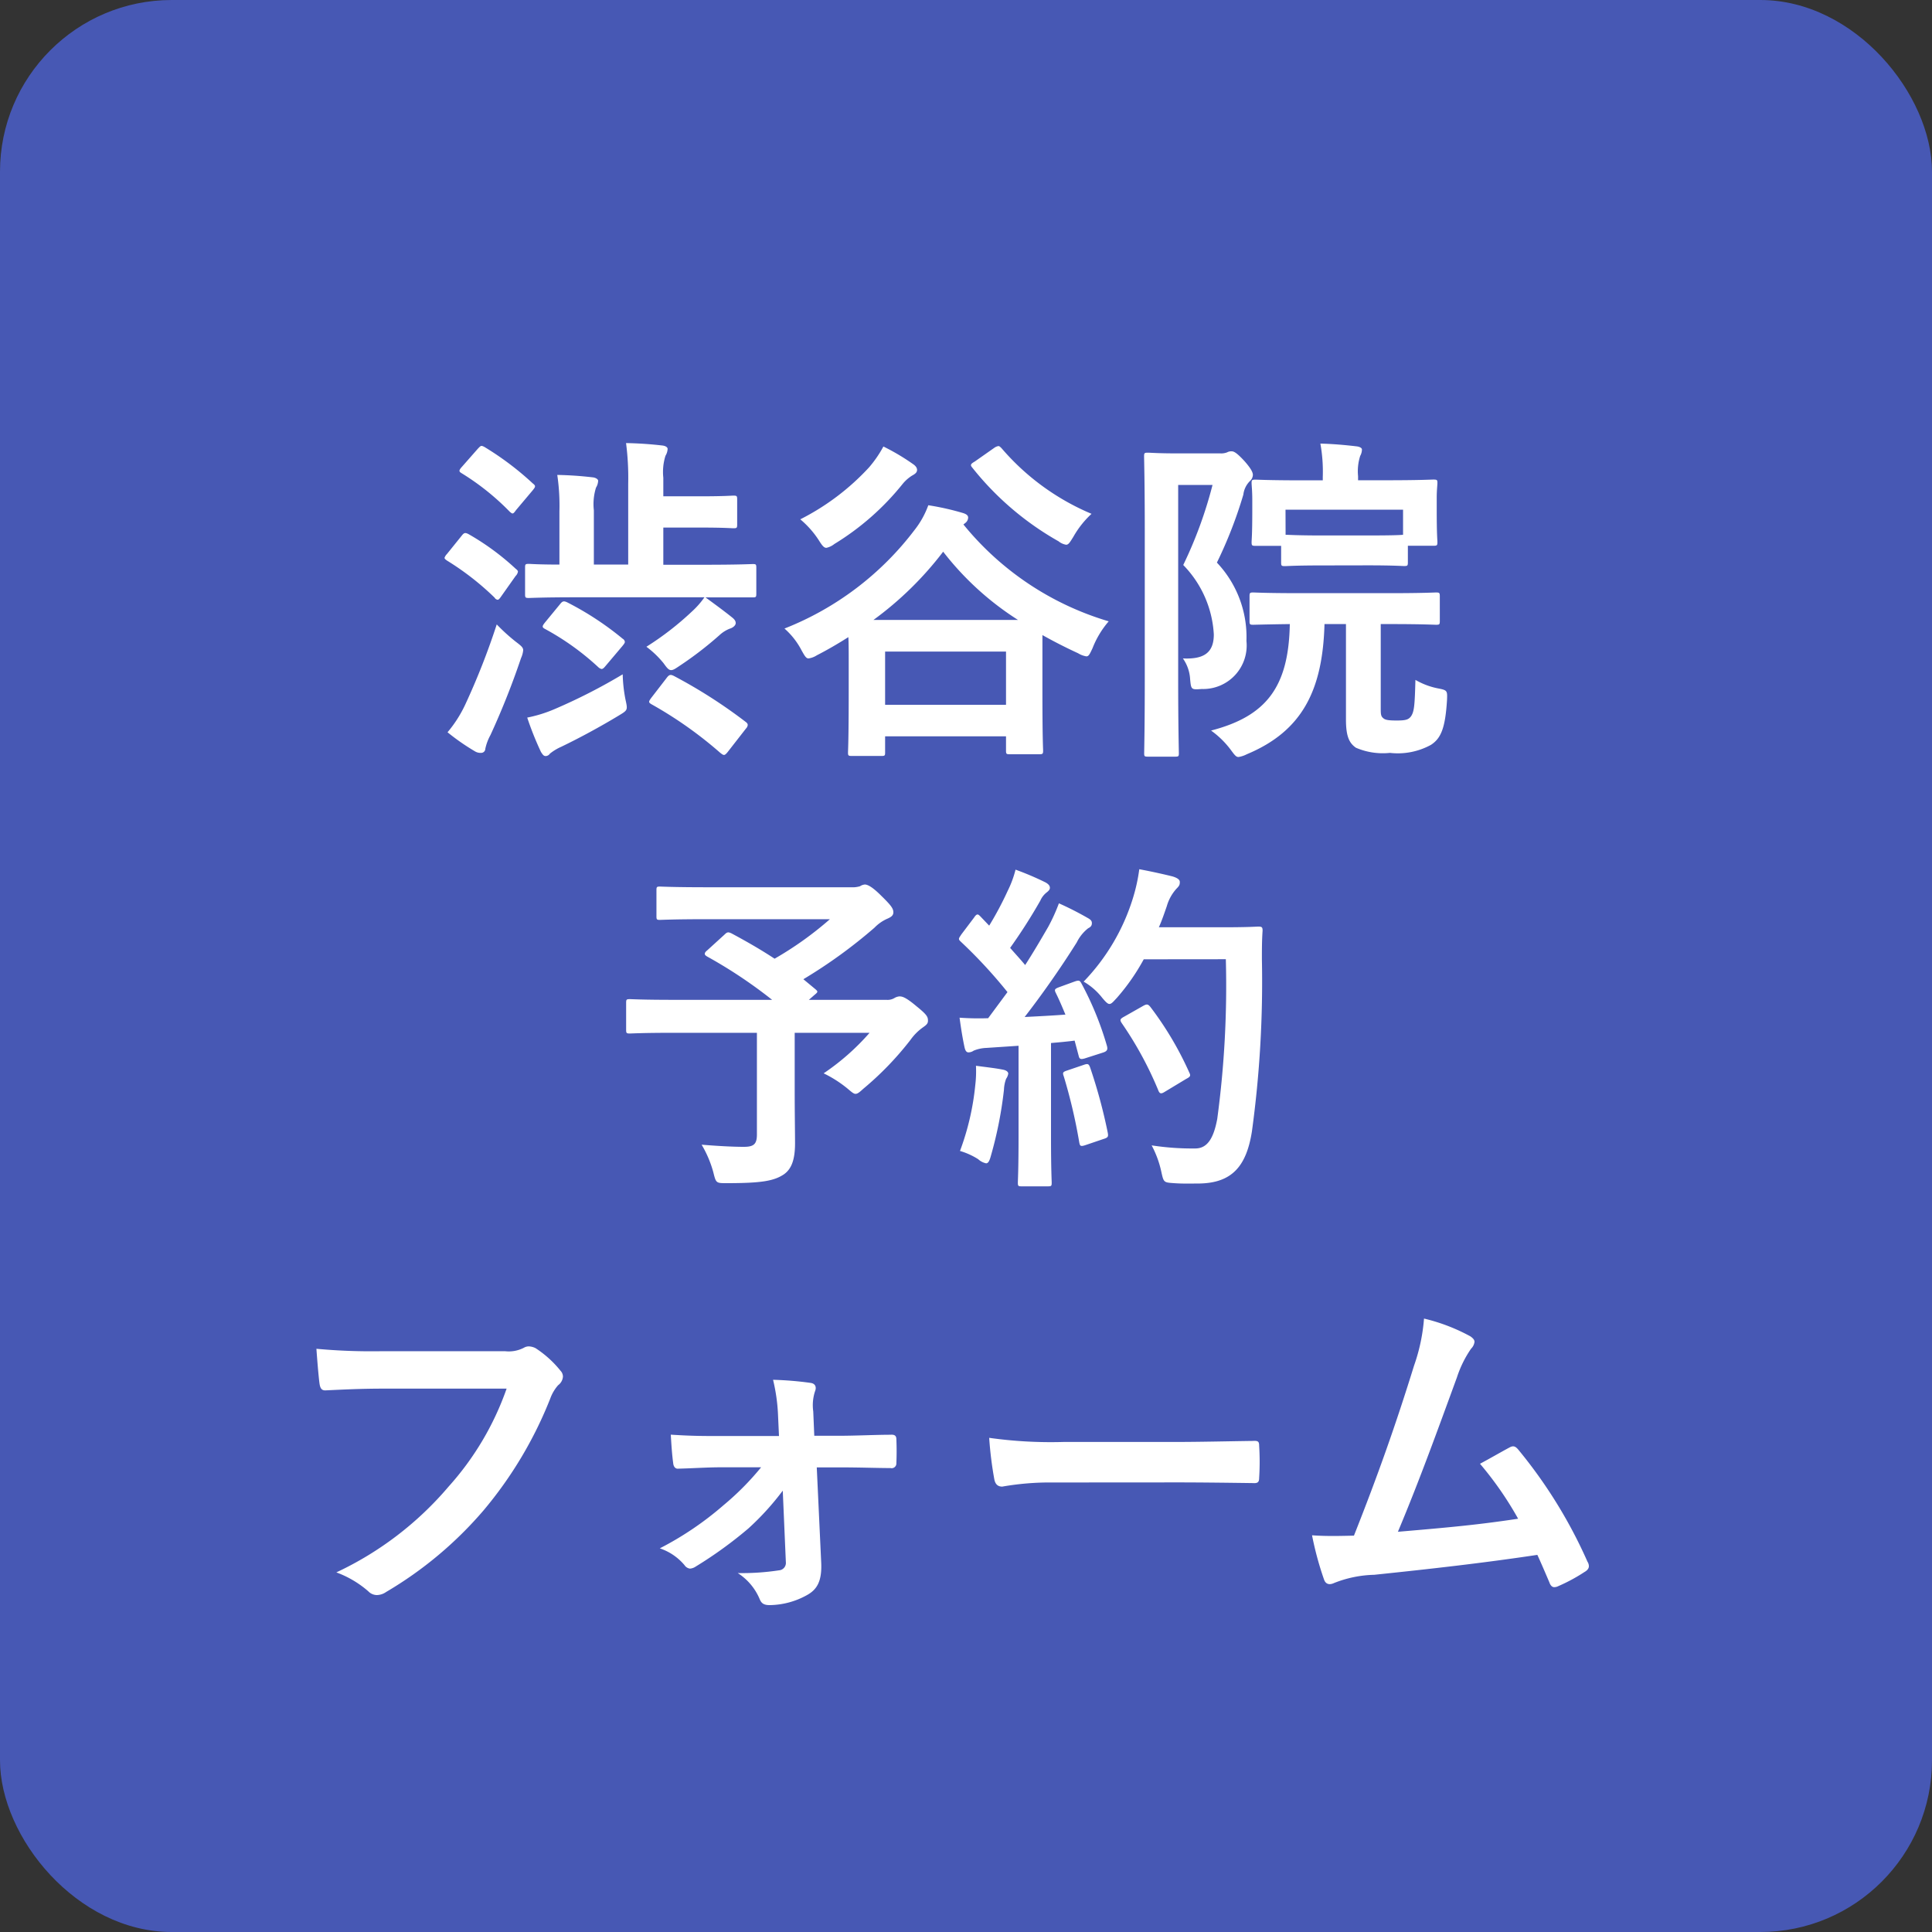 <svg xmlns="http://www.w3.org/2000/svg" width="90" height="90" viewBox="0 0 90 90">
  <rect x="0" y="0" width="90" height="90" fill="#333333" stroke="none"/>
  <g id="グループ_247" data-name="グループ 247" transform="translate(-858 -625)">
    <g id="グループ_246" data-name="グループ 246" transform="translate(76 121)">
      <rect id="長方形_52" data-name="長方形 52" width="90" height="90" rx="8" transform="translate(782 504)" fill="#4758b4"/>
    </g>
    <path id="パス_84" data-name="パス 84" d="M-11.184-6.176a3.925,3.925,0,0,1-.576.656,13.8,13.8,0,0,1-2.128,1.648,4.41,4.41,0,0,1,.8.768c.16.224.24.32.352.32.1,0,.192-.064.384-.192a16.594,16.594,0,0,0,1.872-1.44,1.522,1.522,0,0,1,.48-.3c.16-.048.272-.16.272-.256,0-.08-.032-.16-.176-.272-.336-.272-.816-.624-1.232-.928h2.208c.144,0,.16-.016.16-.176v-1.2c0-.16-.016-.176-.16-.176-.1,0-.656.032-2.224.032H-13.1V-9.424h1.744c1.088,0,1.424.032,1.52.032.16,0,.176-.016.176-.176v-1.168c0-.16-.016-.176-.176-.176-.1,0-.432.032-1.52.032H-13.1v-.864a2.529,2.529,0,0,1,.1-1.024.663.663,0,0,0,.1-.32c0-.08-.1-.144-.256-.16-.56-.064-1.088-.1-1.68-.112a12.566,12.566,0,0,1,.1,1.9V-7.7h-1.6v-2.528a2.576,2.576,0,0,1,.1-1.056.663.663,0,0,0,.1-.32c0-.064-.1-.144-.256-.16-.56-.064-1.056-.1-1.648-.112a9.757,9.757,0,0,1,.1,1.7V-7.7c-.976,0-1.344-.032-1.424-.032-.16,0-.176.016-.176.176V-6.32c0,.16.016.176.176.176.1,0,.656-.032,2.224-.032ZM-23.152.112a10.285,10.285,0,0,0,1.264.88.506.506,0,0,0,.3.08A.194.194,0,0,0-21.392.88a2.329,2.329,0,0,1,.24-.64,36.364,36.364,0,0,0,1.424-3.584,1.124,1.124,0,0,0,.1-.368c0-.128-.1-.208-.352-.4a8.759,8.759,0,0,1-.88-.8,33.348,33.348,0,0,1-1.472,3.744A5.818,5.818,0,0,1-23.152.112Zm8.16-2.7a26.351,26.351,0,0,1-3.2,1.632,6.29,6.29,0,0,1-1.248.384,14.493,14.493,0,0,0,.64,1.6c.1.16.144.192.224.192a.244.244,0,0,0,.192-.112,2.374,2.374,0,0,1,.528-.32c.864-.416,1.808-.928,2.656-1.44.448-.272.448-.256.336-.768A6.808,6.808,0,0,1-14.992-2.592Zm1.328,1.1c-.128.176-.128.208,0,.288a18.77,18.77,0,0,1,3.2,2.256c.1.08.144.112.192.112s.1-.048.176-.144l.848-1.088a.279.279,0,0,0,.08-.16c0-.064-.032-.1-.112-.16a23.686,23.686,0,0,0-3.328-2.128c-.16-.08-.224-.064-.352.112Zm-4.944-3.52c-.128.16-.16.224-.016.3a12.138,12.138,0,0,1,2.5,1.792.329.329,0,0,0,.144.08c.064,0,.112-.048.192-.144l.784-.928c.08-.1.112-.144.112-.192a.193.193,0,0,0-.1-.144,14.076,14.076,0,0,0-2.592-1.7c-.144-.064-.208-.064-.32.08Zm-3.872-7.248c-.16.176-.144.224-.016.3a11.593,11.593,0,0,1,2.24,1.792c.144.128.16.112.3-.08l.768-.912c.08-.1.112-.144.112-.192,0-.032-.032-.08-.1-.128a13.857,13.857,0,0,0-2.272-1.712c-.144-.064-.144-.064-.3.1Zm-.7,4.064a.483.483,0,0,0-.112.176c0,.048.048.08.112.128A12.769,12.769,0,0,1-20.96-6.16a.193.193,0,0,0,.144.1c.048,0,.1-.064.176-.176l.656-.928a.375.375,0,0,0,.112-.208c0-.032-.032-.08-.1-.128A11.768,11.768,0,0,0-22.176-9.12c-.16-.08-.208-.064-.32.08ZM.96-9.632A.329.329,0,0,0,1.1-9.888c0-.1-.08-.16-.224-.208a12.2,12.2,0,0,0-1.632-.368,4.118,4.118,0,0,1-.64,1.152A14.068,14.068,0,0,1-7.456-4.72a3.5,3.5,0,0,1,.8,1.024c.144.256.208.368.32.368a.959.959,0,0,0,.384-.144c.5-.256.992-.544,1.472-.848.016.288.016.688.016,1.248V-1.76c0,2.272-.032,2.7-.032,2.816,0,.144.016.16.192.16h1.36c.16,0,.176-.016.176-.16V.3H2.864V.96c0,.16.016.176.176.176H4.4c.176,0,.192-.016.192-.176,0-.1-.032-.512-.032-2.768V-4.416c.512.288,1.072.576,1.664.848a1.048,1.048,0,0,0,.384.144c.112,0,.16-.112.288-.384a4.284,4.284,0,0,1,.752-1.248A13.746,13.746,0,0,1,.88-9.568ZM-2.768-3.648H2.864v2.48H-2.768ZM-3.312-5.12A15.749,15.749,0,0,0-.064-8.3,13.7,13.7,0,0,0,3.424-5.12ZM1.408-12.5c-.192.112-.224.16-.112.288A13.775,13.775,0,0,0,5.312-8.784a.76.76,0,0,0,.352.16c.112,0,.176-.112.336-.368a4.4,4.4,0,0,1,.848-1.072A11.257,11.257,0,0,1,2.656-13.12c-.064-.064-.1-.1-.144-.1a.444.444,0,0,0-.192.08Zm-4.256-.7a5.38,5.38,0,0,1-.672.976,11.259,11.259,0,0,1-3.2,2.416,4.327,4.327,0,0,1,.864.976c.16.256.24.352.352.352a.886.886,0,0,0,.368-.176,12.258,12.258,0,0,0,3.184-2.8,1.816,1.816,0,0,1,.432-.384c.144-.08.24-.144.24-.272,0-.08-.048-.176-.192-.272A10.079,10.079,0,0,0-2.848-13.2Zm13.6.32c-.784,0-1.168-.032-1.28-.032-.16,0-.176.016-.176.176,0,.112.032,1.216.032,3.472v6.928C9.328-.112,9.3.992,9.3,1.088c0,.144.016.16.176.16h1.264c.16,0,.176-.016.176-.16,0-.1-.032-1.248-.032-3.44v-9.056h1.6A19.843,19.843,0,0,1,11.12-7.68a5.015,5.015,0,0,1,1.424,3.232c0,.832-.432,1.168-1.44,1.12a1.852,1.852,0,0,1,.336.96c.048.5.048.5.544.464a2.027,2.027,0,0,0,2.08-2.24,5.038,5.038,0,0,0-1.376-3.648A20.334,20.334,0,0,0,13.92-10.96a1.066,1.066,0,0,1,.3-.624.415.415,0,0,0,.144-.288c0-.1-.048-.256-.384-.64-.368-.4-.5-.464-.608-.464a.4.4,0,0,0-.208.048.737.737,0,0,1-.32.048ZM18.7-4.928V-.48c0,.8.16,1.1.464,1.312a3.17,3.17,0,0,0,1.584.24A3.212,3.212,0,0,0,22.656.7c.464-.3.672-.768.752-2.1.016-.416.016-.448-.4-.528a3.393,3.393,0,0,1-1.072-.4c-.032,1.136-.048,1.472-.208,1.7-.112.144-.224.192-.656.192-.336,0-.528-.016-.624-.1-.128-.1-.128-.192-.128-.528V-4.928h.448c1.5,0,2.032.032,2.128.032.16,0,.176-.016.176-.176V-6.208c0-.176-.016-.192-.176-.192-.1,0-.624.032-2.128.032H16.512c-1.52,0-2.032-.032-2.128-.032-.16,0-.176.016-.176.192v1.136c0,.16.016.176.176.176.08,0,.528-.016,1.7-.032C16.032-2.016,15.008-.64,12.416.032a4.168,4.168,0,0,1,.928.912c.176.24.24.32.352.32a1.278,1.278,0,0,0,.384-.128C16.656.064,17.616-1.84,17.7-4.928Zm1.008-2.736c1.2,0,1.6.032,1.7.032.16,0,.176-.016.176-.176v-.768h1.184c.176,0,.192-.016.192-.176,0-.112-.032-.3-.032-1.5v-.56c0-.352.032-.592.032-.688,0-.144-.016-.16-.192-.16-.1,0-.64.032-2.144.032h-1.36v-.192a2.339,2.339,0,0,1,.1-.944.613.613,0,0,0,.08-.3c0-.064-.1-.128-.256-.144-.544-.064-1.088-.112-1.68-.128a7.328,7.328,0,0,1,.112,1.552v.16H16.64c-1.5,0-2.048-.032-2.144-.032-.176,0-.192.016-.192.16,0,.112.032.336.032.8v.448c0,1.2-.032,1.392-.032,1.5,0,.16.016.176.192.176H15.68v.768c0,.16.016.176.176.176.1,0,.5-.032,1.712-.032Zm-3.824-2.592H21.36v1.168c-.144.016-.576.032-1.648.032H17.568c-1.136,0-1.552-.032-1.68-.032ZM-11.056,10.272c-.08.064-.112.112-.112.16s.032.08.112.128a22.086,22.086,0,0,1,3.024,2.016H-12.64c-1.424,0-1.92-.032-2.016-.032-.16,0-.176.016-.176.176v1.248c0,.16.016.176.176.176.1,0,.592-.032,2.016-.032h3.9v4.736c0,.448-.144.576-.608.576q-.744,0-1.968-.1a5.141,5.141,0,0,1,.544,1.28c.128.512.128.512.624.512,1.616,0,2.208-.1,2.672-.416.336-.24.512-.656.512-1.44,0-.592-.016-1.328-.016-2.5V14.112h3.488A10.949,10.949,0,0,1-5.632,16a5.562,5.562,0,0,1,1.1.7c.208.176.3.256.384.256.1,0,.192-.08.368-.24a14.527,14.527,0,0,0,2.192-2.272,2.448,2.448,0,0,1,.592-.592c.16-.112.224-.176.224-.3,0-.176-.032-.272-.528-.672-.512-.432-.672-.464-.8-.464a.53.53,0,0,0-.24.08.62.62,0,0,1-.368.08H-6.32l.256-.224c.176-.144.176-.16.048-.272l-.56-.464a23.377,23.377,0,0,0,3.312-2.4A1.893,1.893,0,0,1-2.672,8.8c.192-.08.288-.16.288-.3,0-.176-.1-.32-.576-.784-.4-.4-.624-.512-.752-.512a.477.477,0,0,0-.224.08,1.206,1.206,0,0,1-.416.048h-6.7c-1.568,0-2.112-.032-2.208-.032-.144,0-.16.016-.16.176v1.2c0,.16.016.176.16.176.1,0,.64-.032,2.208-.032h5.712a15.9,15.9,0,0,1-2.576,1.84c-.656-.432-1.328-.816-2.016-1.184-.144-.064-.192-.064-.32.064Zm16.4,1.712c-.208.08-.24.112-.16.272.16.32.3.656.448,1.008-.624.048-1.28.08-1.9.112C4.464,12.432,5.344,11.2,6.16,9.9a1.9,1.9,0,0,1,.528-.656c.128-.064.176-.128.176-.24,0-.1-.048-.16-.192-.24A14.863,14.863,0,0,0,5.328,8.08a8.373,8.373,0,0,1-.5,1.1c-.352.608-.7,1.2-1.072,1.776-.224-.272-.464-.528-.7-.8A25.428,25.428,0,0,0,4.464,7.952a.976.976,0,0,1,.3-.384c.08-.064.144-.128.144-.208,0-.1-.064-.176-.208-.256a13.463,13.463,0,0,0-1.392-.592,4.891,4.891,0,0,1-.368.992A15.448,15.448,0,0,1,2.08,9.12L1.68,8.7c-.064-.064-.1-.1-.144-.1s-.1.048-.16.144l-.592.784c-.064.1-.112.16-.112.208s.032.08.1.144a22.78,22.78,0,0,1,2.16,2.336l-.9,1.216A12.656,12.656,0,0,1,.7,13.408c.08.592.144.96.224,1.344.032.16.08.272.192.272a.431.431,0,0,0,.24-.08,1.725,1.725,0,0,1,.592-.128l1.5-.1v4.272c0,1.472-.032,2-.032,2.1,0,.16.016.176.176.176H4.816c.16,0,.176-.016.176-.176,0-.08-.032-.624-.032-2.1v-4.4c.368-.032.736-.064,1.1-.112l.192.72c.032.144.1.16.272.112l.848-.272c.208-.064.24-.144.192-.32a14.722,14.722,0,0,0-1.184-2.9c-.08-.144-.112-.16-.3-.1Zm7.76-1.3a46.386,46.386,0,0,1-.4,7.44c-.16.848-.432,1.376-1.024,1.376a12.41,12.41,0,0,1-2.032-.144,4.7,4.7,0,0,1,.448,1.216c.112.512.112.512.592.544.416.032.864.016,1.2.016,1.5-.032,2.176-.8,2.432-2.432a51.392,51.392,0,0,0,.464-8.016c0-.448,0-.88.032-1.328,0-.16-.032-.192-.192-.192-.1,0-.464.032-1.616.032H9.984c.144-.32.256-.656.368-.976a2.055,2.055,0,0,1,.448-.816c.144-.144.16-.192.16-.32,0-.112-.128-.192-.336-.256-.32-.08-.944-.224-1.552-.336a8.106,8.106,0,0,1-.3,1.36A9.71,9.71,0,0,1,6.48,11.728a3.027,3.027,0,0,1,.864.752c.16.192.256.288.336.288.1,0,.176-.1.352-.288A9.793,9.793,0,0,0,9.28,10.688ZM8.368,13.36c-.208.112-.208.16-.1.32a16.762,16.762,0,0,1,1.68,3.088c.064.176.128.208.3.1l1.008-.608c.192-.1.224-.144.144-.3A15.441,15.441,0,0,0,9.584,12.9c-.1-.112-.144-.144-.32-.048ZM.72,19.616A3.316,3.316,0,0,1,1.568,20a.79.79,0,0,0,.368.192c.1,0,.16-.112.224-.352a18.632,18.632,0,0,0,.608-3.072,1.654,1.654,0,0,1,.1-.512.579.579,0,0,0,.1-.24c0-.08-.08-.16-.272-.192-.32-.064-.752-.112-1.232-.176a5.394,5.394,0,0,1-.032.9A12.148,12.148,0,0,1,.72,19.616ZM5.7,15.872c-.192.064-.208.1-.144.272a24.976,24.976,0,0,1,.72,3.072c.032.16.048.208.288.128l.848-.288c.208-.064.224-.112.192-.288a24.581,24.581,0,0,0-.816-3.024c-.064-.176-.1-.208-.288-.144ZM-20.4,30.688a13.467,13.467,0,0,1-2.7,4.56,15.463,15.463,0,0,1-5.232,4,4.757,4.757,0,0,1,1.488.88.561.561,0,0,0,.4.176.774.774,0,0,0,.432-.144,17.942,17.942,0,0,0,4.544-3.808,18.842,18.842,0,0,0,3.1-5.2A1.926,1.926,0,0,1-18,30.528a.546.546,0,0,0,.224-.4.4.4,0,0,0-.112-.272A4.924,4.924,0,0,0-19.056,28.8a.782.782,0,0,0-.3-.08.452.452,0,0,0-.24.064,1.53,1.53,0,0,1-.88.16h-5.712a28,28,0,0,1-3.072-.112c.032.464.1,1.3.144,1.616.032.224.1.336.3.32.688-.032,1.6-.08,2.64-.08Zm13.008,8.08a.346.346,0,0,1-.32.384,11.5,11.5,0,0,1-1.92.128A2.664,2.664,0,0,1-8.608,40.5c.08.192.192.272.464.272a3.645,3.645,0,0,0,1.76-.48c.448-.256.672-.64.64-1.472l-.208-4.464H-4.9c.944,0,1.776.032,2.384.032a.219.219,0,0,0,.272-.224c.016-.368.016-.752,0-1.12,0-.16-.08-.224-.272-.208-.672,0-1.632.048-2.432.048h-1.12l-.048-1.136a2.076,2.076,0,0,1,.08-.928c.08-.192.032-.368-.208-.4a15.609,15.609,0,0,0-1.744-.144A8.418,8.418,0,0,1-7.76,31.84l.048,1.056h-2.72c-.784,0-1.344,0-2.32-.064.032.56.064.976.112,1.328.016.176.112.272.24.256.688-.016,1.344-.064,2.016-.064h1.84a12.826,12.826,0,0,1-1.744,1.76,14.88,14.88,0,0,1-2.976,2.016,2.559,2.559,0,0,1,1.152.784.357.357,0,0,0,.256.16.558.558,0,0,0,.272-.1A19.361,19.361,0,0,0-9.136,37.2a12.444,12.444,0,0,0,1.6-1.76ZM10.8,35.056c1.184,0,2.368.016,3.568.032.224.016.288-.048.288-.24a11.793,11.793,0,0,0,0-1.5c0-.192-.048-.24-.288-.224-1.232.016-2.464.048-3.68.048H5.536a20.555,20.555,0,0,1-3.456-.192,17.365,17.365,0,0,0,.24,1.936c.048.24.176.336.368.336a12.794,12.794,0,0,1,2.352-.192Zm11.536-7.632a8.532,8.532,0,0,1-.464,2.192c-.832,2.688-1.664,5.056-2.8,7.92-.64.016-1.312.032-1.952-.016a14.907,14.907,0,0,0,.56,2.064c.08.224.256.256.464.16a5.387,5.387,0,0,1,1.872-.384c2.608-.272,5.04-.544,7.6-.928.192.416.368.832.56,1.28.048.144.128.224.224.224a.426.426,0,0,0,.192-.048,8.058,8.058,0,0,0,1.216-.656c.144-.08.208-.176.208-.272a.387.387,0,0,0-.064-.208A22.5,22.5,0,0,0,26.72,33.52c-.112-.128-.208-.192-.384-.1-.448.24-.912.512-1.392.768a15.949,15.949,0,0,1,1.776,2.56c-1.792.272-3.136.4-5.6.608,1.008-2.4,1.856-4.752,2.752-7.2a5.141,5.141,0,0,1,.656-1.328.537.537,0,0,0,.16-.32c0-.1-.08-.176-.192-.256A8.687,8.687,0,0,0,22.336,27.424Z" transform="translate(902 659)" fill="#fff"/>
  </g>
</svg>
